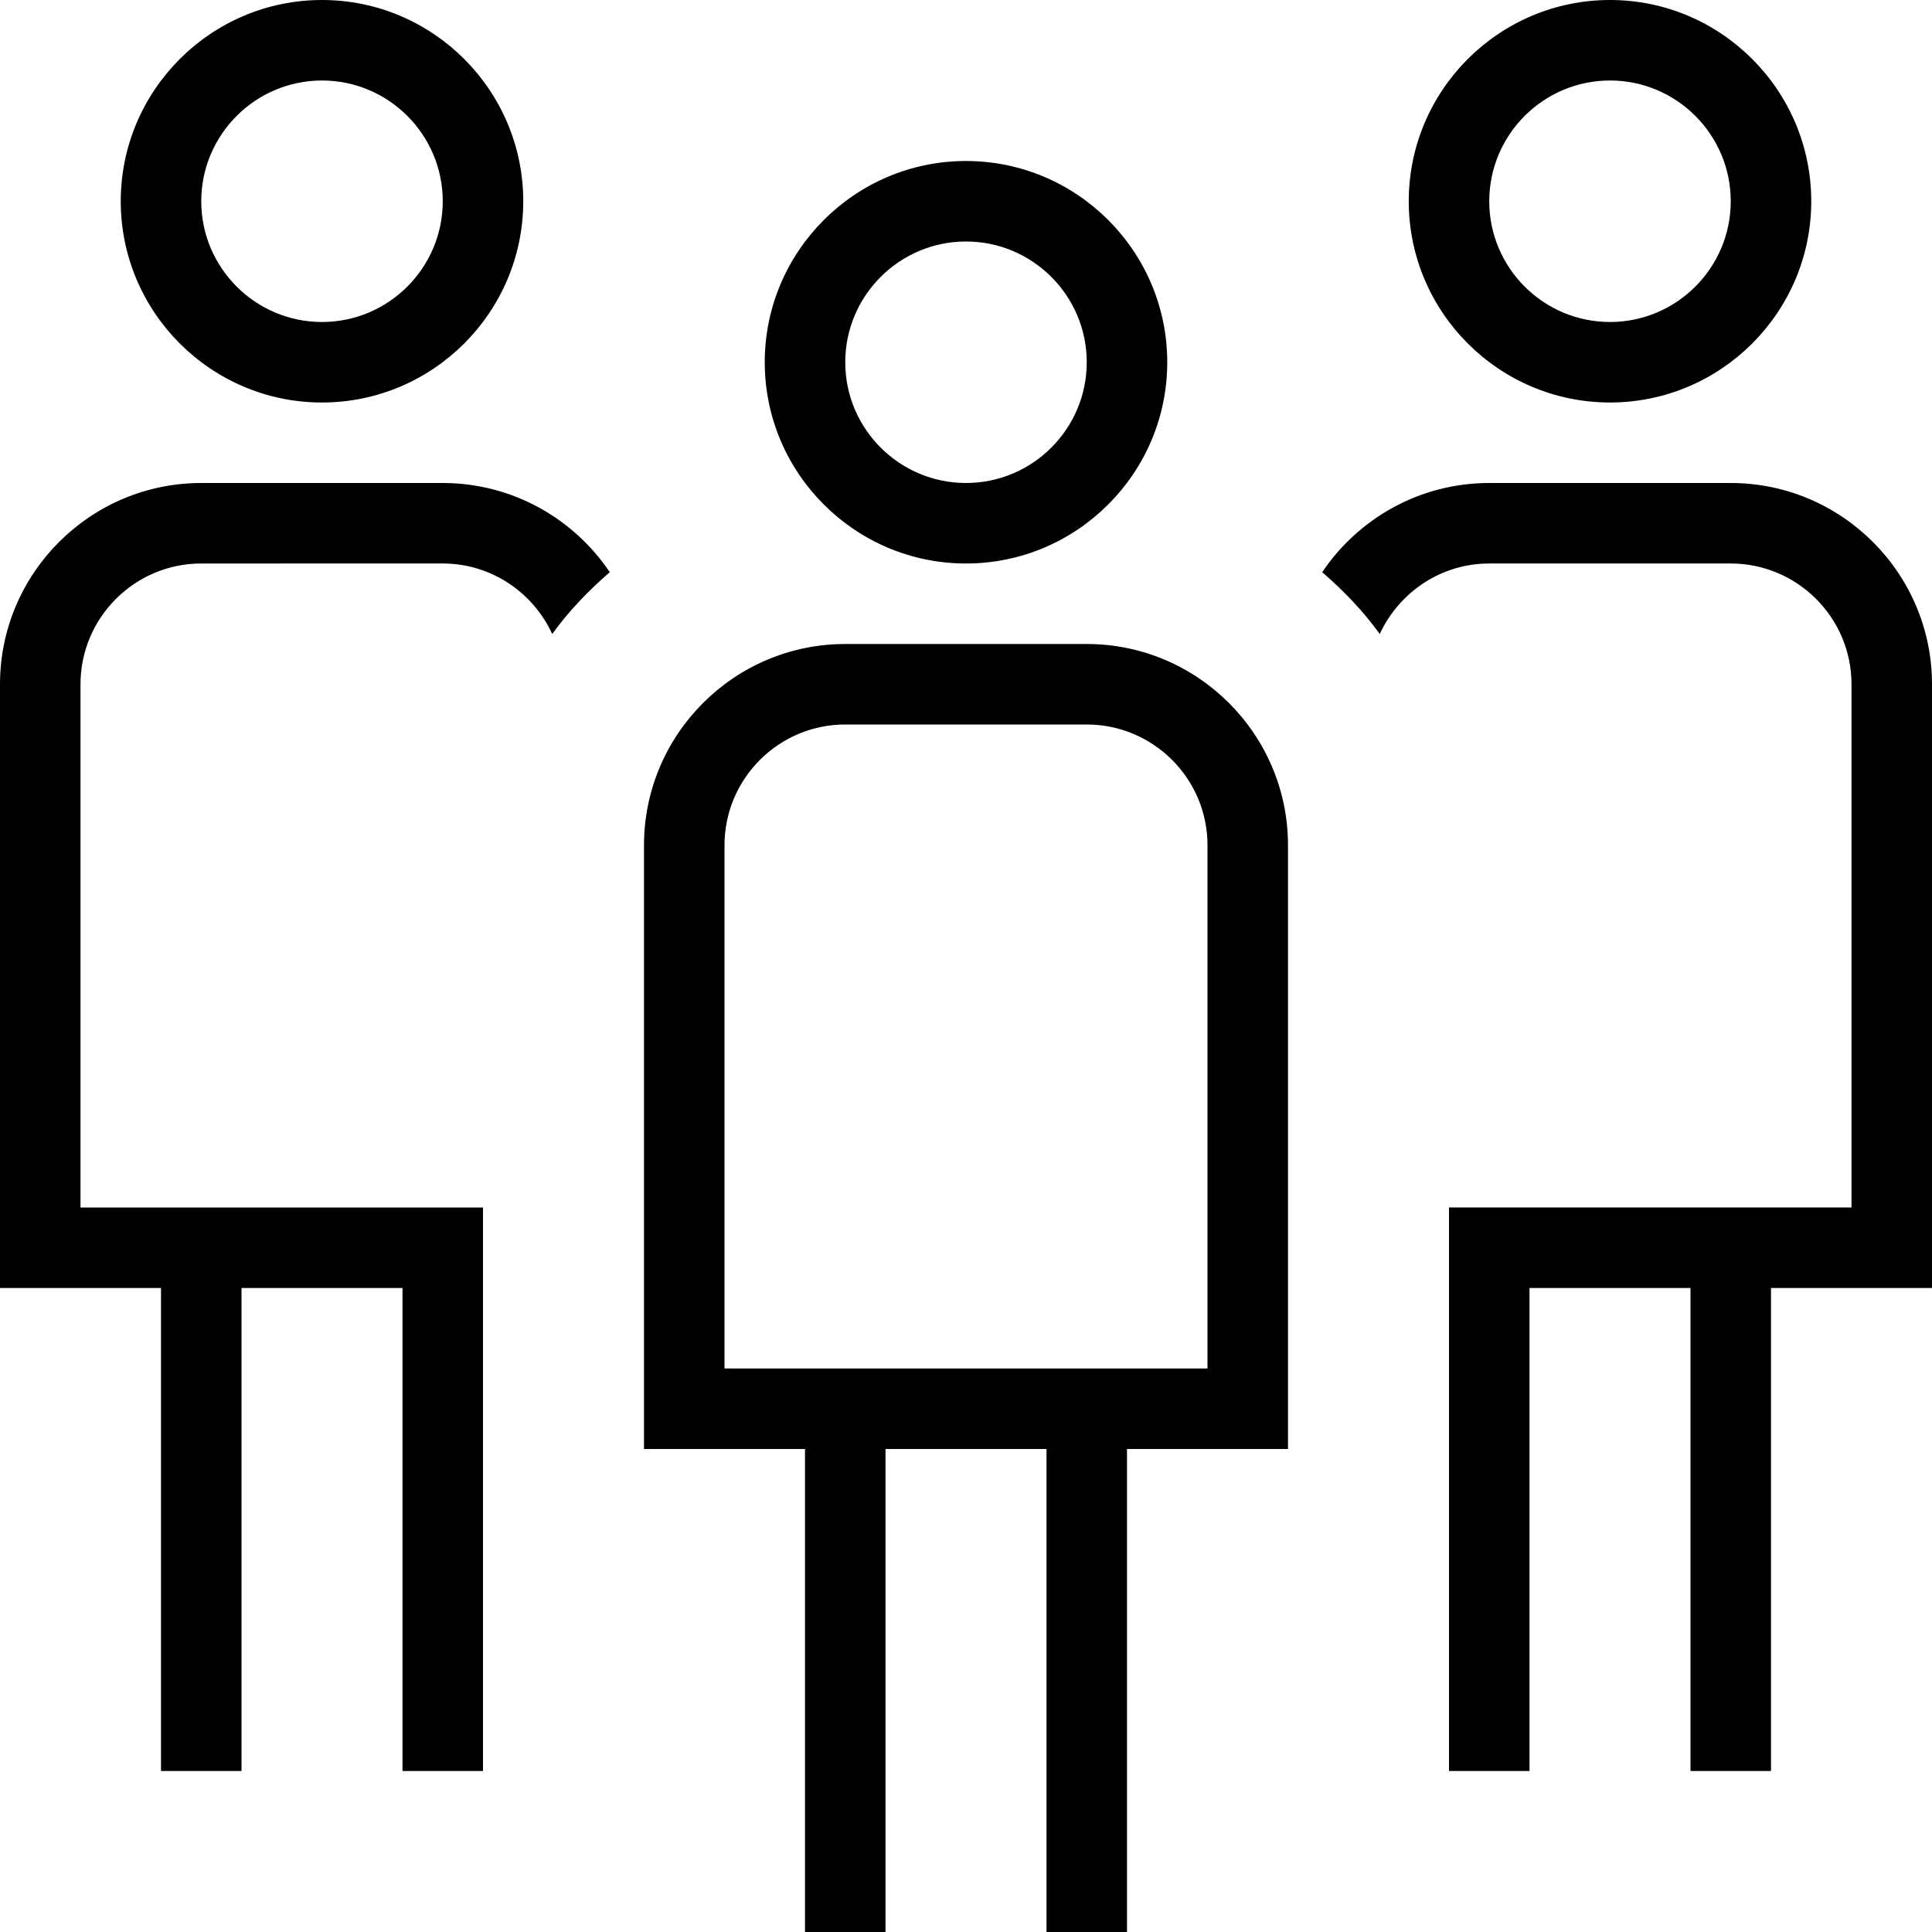 <?xml version="1.0" encoding="UTF-8"?>
<svg xmlns="http://www.w3.org/2000/svg" id="Layer_1" data-name="Layer 1" viewBox="0 0 24 24">
  <path d="M12,7c1.378,0,2.5-1.122,2.5-2.5s-1.122-2.5-2.5-2.5-2.5,1.122-2.5,2.5,1.122,2.5,2.5,2.5Zm0-4c.827,0,1.5,.673,1.5,1.5s-.673,1.5-1.5,1.5-1.5-.673-1.5-1.5,.673-1.5,1.5-1.5Zm1.5,5h-3c-1.378,0-2.5,1.122-2.5,2.5v7.5h2v6h1v-6h2v6h1v-6h2v-7.5c0-1.378-1.122-2.5-2.5-2.5Zm1.5,9h-6v-6.5c0-.827,.673-1.5,1.5-1.5h3c.827,0,1.5,.673,1.5,1.5v6.5Zm5-12c1.378,0,2.5-1.122,2.5-2.5s-1.122-2.5-2.5-2.5-2.5,1.122-2.5,2.5,1.122,2.5,2.5,2.5Zm0-4c.827,0,1.5,.673,1.5,1.5s-.673,1.5-1.5,1.5-1.5-.673-1.5-1.5,.673-1.5,1.5-1.5Zm4,15h-2v6h-1v-6h-2v6h-1v-7h5v-6.5c0-.827-.673-1.5-1.5-1.5h-3c-.604,0-1.122,.361-1.36,.876-.206-.285-.449-.538-.715-.768,.449-.668,1.212-1.108,2.075-1.108h3c1.378,0,2.5,1.122,2.5,2.5v7.5ZM4,5c1.378,0,2.5-1.122,2.5-2.5S5.378,0,4,0,1.5,1.122,1.5,2.5s1.122,2.5,2.5,2.5Zm0-4c.827,0,1.5,.673,1.5,1.5s-.673,1.5-1.5,1.5-1.5-.673-1.5-1.5,.673-1.5,1.5-1.5Zm3.575,6.108c-.266,.23-.509,.482-.715,.768-.238-.516-.756-.876-1.36-.876H2.5c-.827,0-1.5,.673-1.5,1.5v6.5H6v7h-1v-6H3v6h-1v-6H0v-7.5c0-1.378,1.122-2.5,2.5-2.5h3c.864,0,1.626,.441,2.075,1.108Z"/>
</svg>
